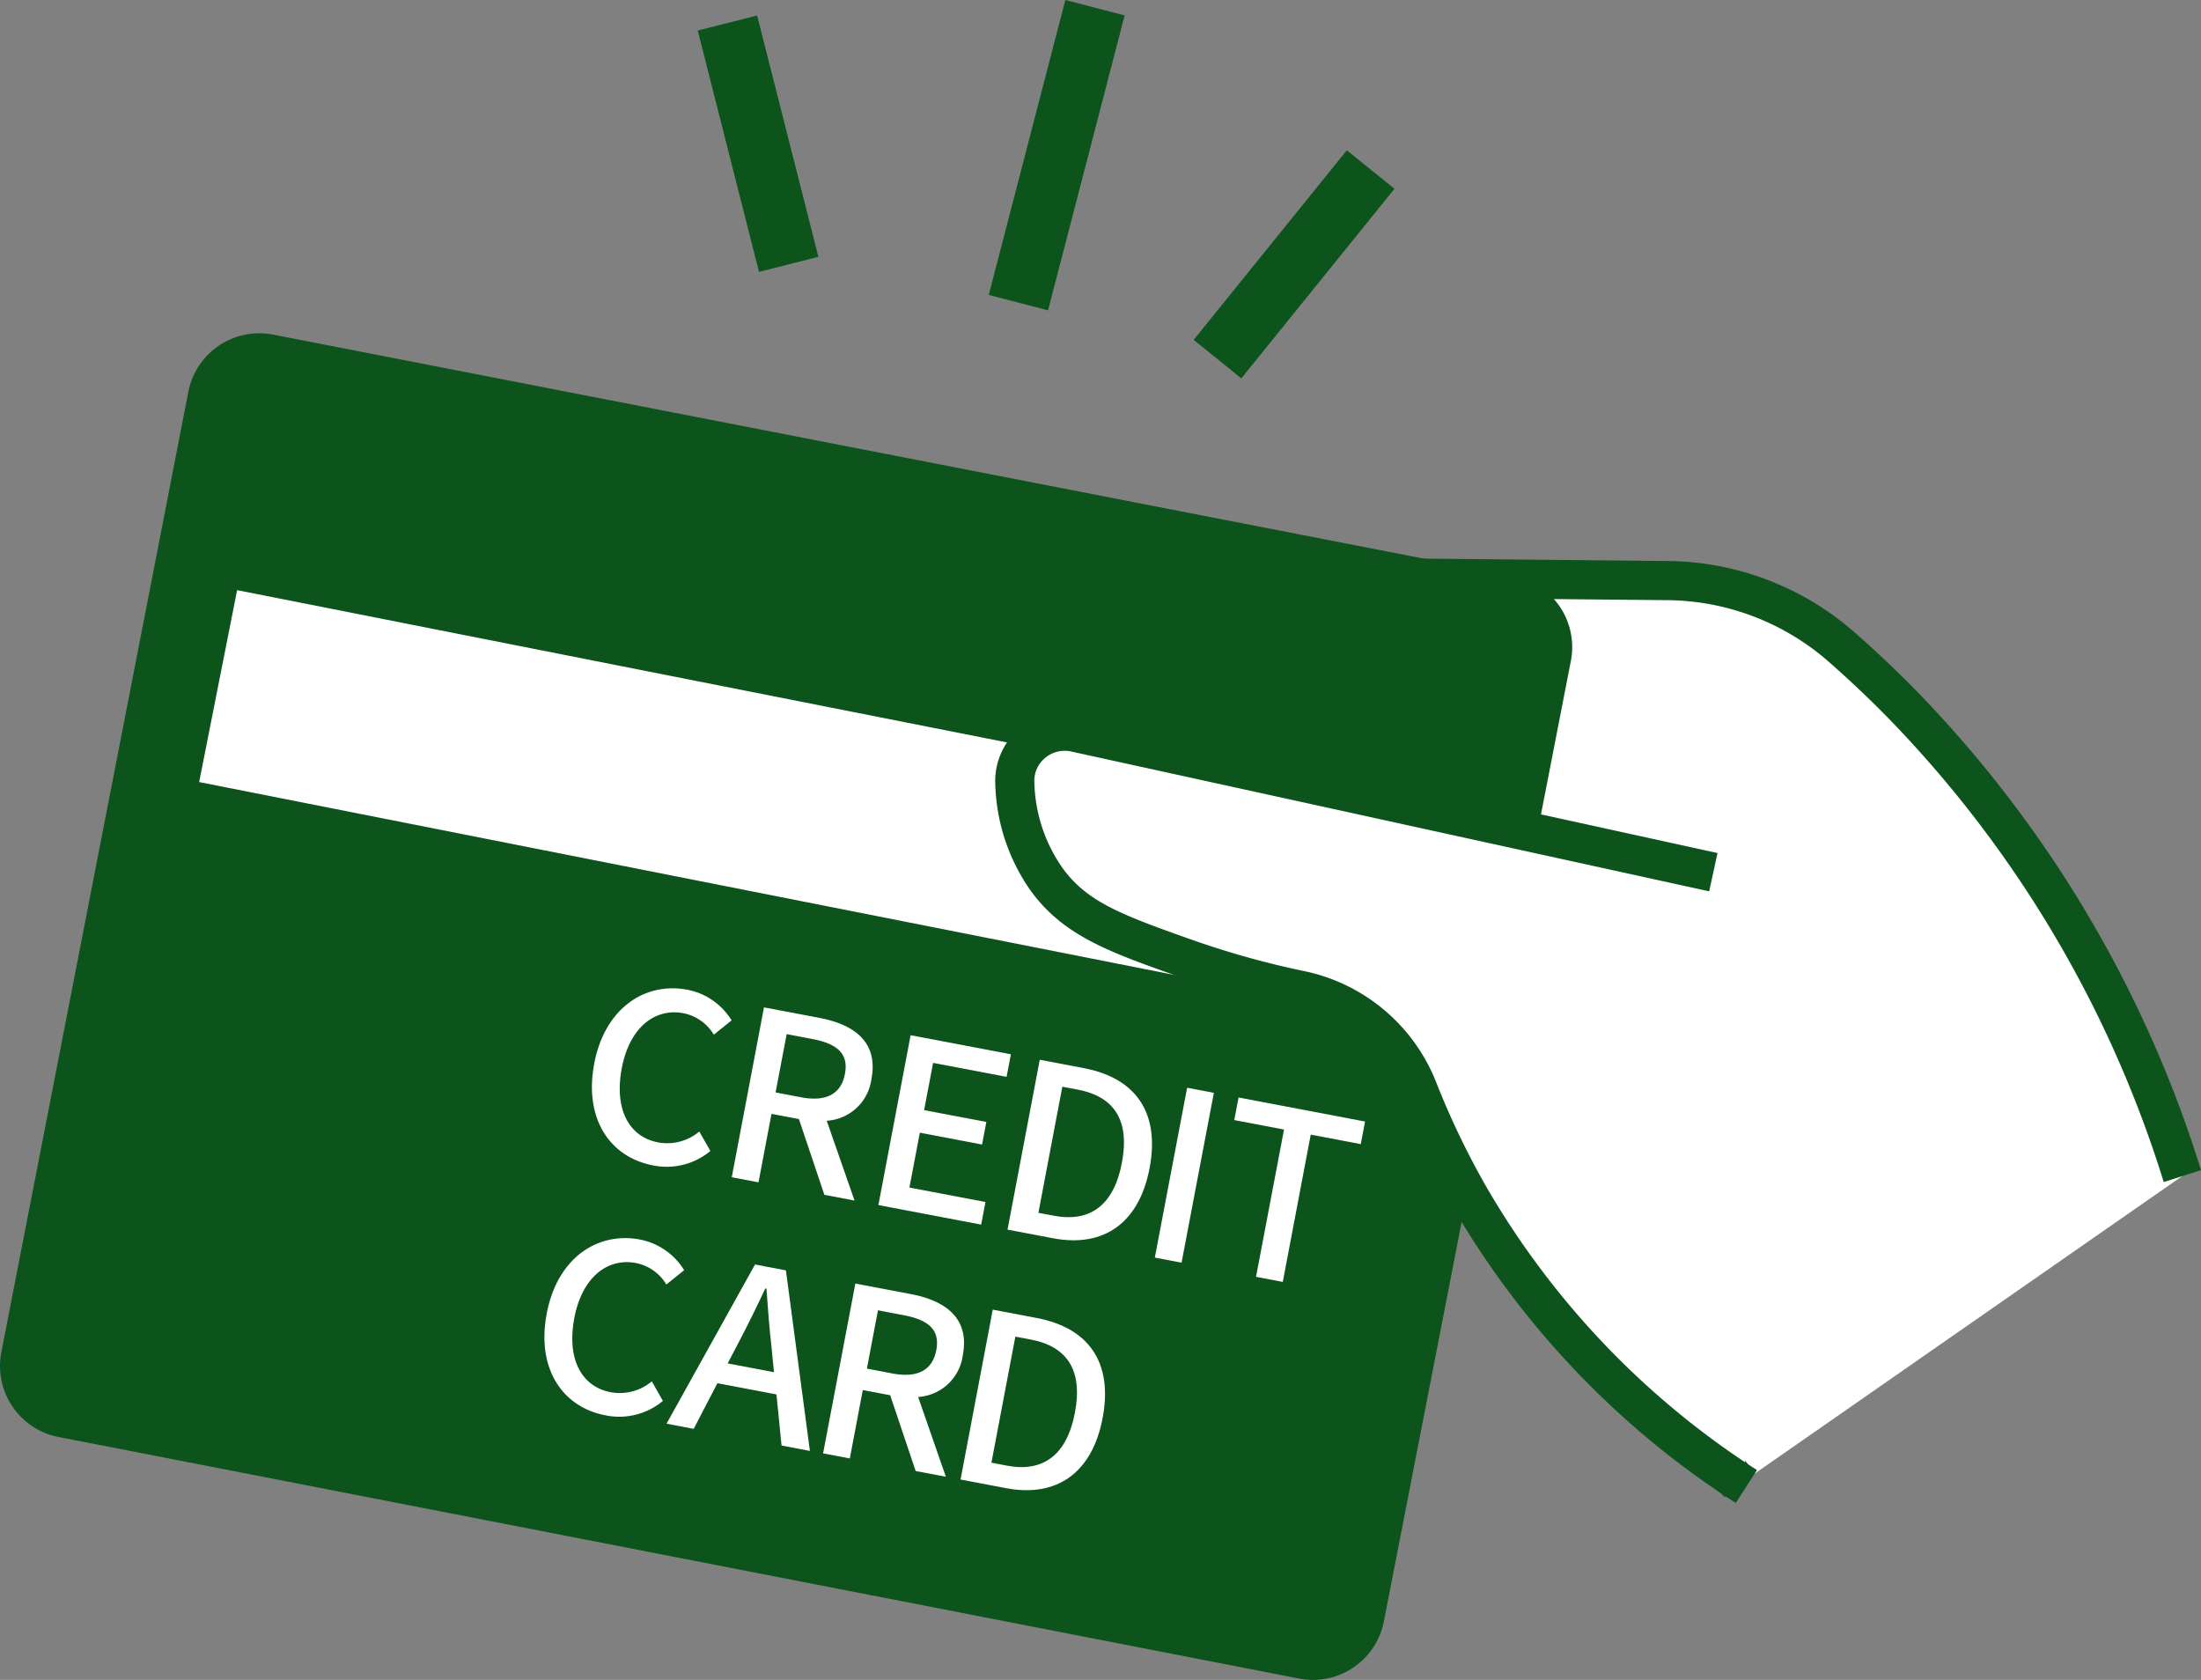<svg xmlns="http://www.w3.org/2000/svg" xmlns:xlink="http://www.w3.org/1999/xlink" width="143.721" height="109.681" viewBox="0 0 143.721 109.681">
  <rect x="0" y="0" width="143.721" height="109.681" fill="#808080" stroke="none"/>
  <defs>
    <clipPath id="clip-path">
      <rect id="長方形_2026" data-name="長方形 2026" width="143.721" height="87.922" fill="none"/>
    </clipPath>
  </defs>
  <g id="グループ_2346" data-name="グループ 2346" transform="translate(-489 -10302.497)">
    <g id="グループ_2265" data-name="グループ 2265" transform="translate(489 10324.256)">
      <g id="グループ_2258" data-name="グループ 2258" transform="translate(0 0)" clip-path="url(#clip-path)">
        <path id="パス_1009" data-name="パス 1009" d="M127.212,51.6a77.347,77.347,0,0,0-18.548-31.056q-1.862-1.879-3.727-3.507A17.447,17.447,0,0,0,93.59,12.723l-38.412-.372c14.354,19.329,38.739,54.338,43.1,59.382" transform="translate(15.292 3.423)" fill="#fff"/>
        <path id="パス_1010" data-name="パス 1010" d="M97.871,72.852c-2.411-2.785-10.608-14.253-20.1-27.531C70.03,34.489,61.256,22.213,54.709,13.394l-1.533-2.063,40.982.4a18.746,18.746,0,0,1,12.178,4.633c1.294,1.133,2.57,2.335,3.792,3.567A77.964,77.964,0,0,1,128.984,51.5l-2.434.777a75.433,75.433,0,0,0-18.236-30.545c-1.181-1.192-2.414-2.35-3.662-3.446a16.2,16.2,0,0,0-10.52-4l-35.847-.349c6.358,8.625,14.4,19.881,21.566,29.9C88.912,56.512,97.47,68.485,99.8,71.18Z" transform="translate(14.737 3.14)" fill="#0c531c"/>
        <path id="パス_1011" data-name="パス 1011" d="M84.8,86.3,3.783,70.533A3.44,3.44,0,0,1,1.064,66.5L13.273,3.782a3.439,3.439,0,0,1,4.033-2.719L98.324,16.834a3.44,3.44,0,0,1,2.719,4.033L88.834,83.585A3.439,3.439,0,0,1,84.8,86.3" transform="translate(0.277 0.277)" fill="#0c531c"/>
        <path id="パス_1012" data-name="パス 1012" d="M85.735,87.922a4.751,4.751,0,0,1-.9-.087L3.816,72.062A4.721,4.721,0,0,1,.088,66.531L12.3,3.815A4.72,4.72,0,0,1,17.827.087L98.847,15.858a4.723,4.723,0,0,1,3.728,5.533L90.364,84.107a4.723,4.723,0,0,1-4.628,3.815m-.414-2.594a2.161,2.161,0,0,0,2.535-1.71L100.067,20.9a2.165,2.165,0,0,0-1.71-2.536L17.34,2.594A2.163,2.163,0,0,0,14.8,4.3L2.6,67.02A2.159,2.159,0,0,0,4.3,69.555Z" transform="translate(0 0)" fill="#0c531c"/>
        <path id="パス_1025" data-name="パス 1025" d="M0,0H12.772V83.667H0Z" transform="translate(13.005 29.302) rotate(-78.814)" fill="#fff"/>
        <path id="パス_1013" data-name="パス 1013" d="M30.412,38.41c.686-3.61,3.3-5.36,6.093-4.829a4.347,4.347,0,0,1,2.88,2l-1.161.934a2.989,2.989,0,0,0-1.977-1.4c-1.911-.364-3.538.981-4.032,3.585-.5,2.632.428,4.478,2.383,4.849a3.27,3.27,0,0,0,2.677-.709L38,44.107a4.446,4.446,0,0,1-3.746.941c-2.784-.529-4.527-3.011-3.839-6.639" transform="translate(8.387 9.281)" fill="#fff"/>
        <path id="パス_1014" data-name="パス 1014" d="M39.518,34.462l3.626.688c2.287.434,3.847,1.589,3.392,3.982a3.137,3.137,0,0,1-2.92,2.733l1.815,5.209L43.461,46.7,41.8,41.753l-1.791-.338-.848,4.47-1.746-.332Zm2.424,5.87c1.61.305,2.609-.189,2.863-1.529s-.53-1.972-2.14-2.277L41,36.208l-.724,3.807Z" transform="translate(10.368 9.551)" fill="#fff"/>
        <path id="パス_1015" data-name="パス 1015" d="M47.015,35.886l6.548,1.244-.28,1.474-4.8-.912-.586,3.086,4.064.771-.281,1.474-4.063-.773-.679,3.582,4.966.943-.281,1.476-6.711-1.275Z" transform="translate(12.446 9.945)" fill="#fff"/>
        <path id="パス_1016" data-name="パス 1016" d="M53.618,37.139l2.874.547c3.4.646,4.983,2.909,4.3,6.522-.683,3.6-3,5.215-6.312,4.585l-2.966-.563Zm.92,10.184c2.377.452,3.923-.7,4.444-3.458.527-2.769-.5-4.323-2.88-4.774L55.093,38.9l-1.564,8.234Z" transform="translate(14.276 10.293)" fill="#fff"/>
        <rect id="長方形_2025" data-name="長方形 2025" width="11.288" height="1.777" transform="translate(75.408 60.35) rotate(-79.231)" fill="#fff"/>
        <path id="パス_1017" data-name="パス 1017" d="M66.355,41.161l-3.249-.617.28-1.475,8.261,1.57-.28,1.474L68.1,41.493l-1.826,9.616-1.747-.332Z" transform="translate(17.489 10.828)" fill="#fff"/>
        <path id="パス_1018" data-name="パス 1018" d="M27.986,51.181c.686-3.61,3.3-5.36,6.093-4.829a4.353,4.353,0,0,1,2.881,2l-1.161.934a2.994,2.994,0,0,0-1.978-1.4c-1.911-.364-3.538.981-4.032,3.585-.5,2.632.429,4.478,2.384,4.849a3.263,3.263,0,0,0,2.676-.709l.723,1.276a4.446,4.446,0,0,1-3.747.941c-2.784-.529-4.527-3.011-3.839-6.639" transform="translate(7.714 12.82)" fill="#fff"/>
        <path id="パス_1019" data-name="パス 1019" d="M39.857,47.607l2.017.383,1.566,11.788-1.851-.352-.333-3.336L37.4,55.358l-1.548,2.98L34.079,58Zm-1.788,6.457,3.026.575-.155-1.572c-.146-1.275-.244-2.572-.338-3.884l-.074-.014c-.556,1.2-1.133,2.358-1.723,3.492Z" transform="translate(9.445 13.194)" fill="#fff"/>
        <path id="パス_1020" data-name="パス 1020" d="M44.19,48.581l3.626.688c2.287.436,3.844,1.589,3.391,3.982a3.138,3.138,0,0,1-2.918,2.734L50.1,61.194l-1.972-.374-1.664-4.948-1.789-.338L43.829,60l-1.746-.332Zm2.424,5.87c1.609.305,2.609-.189,2.862-1.529s-.53-1.972-2.14-2.277l-1.669-.318-.724,3.807Z" transform="translate(11.663 13.464)" fill="#fff"/>
        <path id="パス_1021" data-name="パス 1021" d="M51.215,49.915l2.876.547c3.4.646,4.982,2.911,4.3,6.524-.685,3.6-3,5.213-6.312,4.584l-2.966-.563ZM52.136,60.1c2.377.452,3.921-.7,4.444-3.458.527-2.769-.5-4.322-2.88-4.773l-1.009-.193-1.563,8.232Z" transform="translate(13.61 13.833)" fill="#fff"/>
        <path id="パス_1022" data-name="パス 1022" d="M99.657,69.66a55.434,55.434,0,0,1-18.116-18.98A53.346,53.346,0,0,1,78.2,43.692a10.62,10.62,0,0,0-7.755-6.455,57.687,57.687,0,0,1-7.45-2.084c-4.641-1.644-7.192-2.586-9.059-5.176a11.531,11.531,0,0,1-2.049-6.231,3.258,3.258,0,0,1,3.96-3.324L97.5,29.546" transform="translate(14.378 5.638)" fill="#fff"/>
        <path id="パス_1023" data-name="パス 1023" d="M99.241,71.011A56.862,56.862,0,0,1,80.709,51.593a54.848,54.848,0,0,1-3.423-7.157,9.322,9.322,0,0,0-6.829-5.67,59.134,59.134,0,0,1-7.614-2.132C58.31,35.03,55.315,33.97,53.176,31a12.686,12.686,0,0,1-2.287-6.913A4.535,4.535,0,0,1,56.4,19.453L98.05,28.575l-.545,2.5L55.85,21.947a1.992,1.992,0,0,0-1.718.427,1.937,1.937,0,0,0-.692,1.587,10.163,10.163,0,0,0,1.808,5.547c1.6,2.227,3.748,3.056,8.448,4.719a56.665,56.665,0,0,0,7.285,2.04A11.863,11.863,0,0,1,79.663,43.5a52.511,52.511,0,0,0,3.264,6.822,54.316,54.316,0,0,0,17.7,18.539Z" transform="translate(14.101 5.361)" fill="#0c531c"/>
      </g>
    </g>
    <line id="線_217" data-name="線 217" x2="4" y2="15.756" transform="translate(536.5 10304)" fill="none" stroke="#0c531c" stroke-width="4"/>
    <line id="線_218" data-name="線 218" x1="5" y2="19.256" transform="translate(555.5 10303)" fill="none" stroke="#0c531c" stroke-width="4"/>
    <line id="線_219" data-name="線 219" x1="10" y2="12.378" transform="translate(568.5 10313.566)" fill="none" stroke="#0c531c" stroke-width="4"/>
  </g>
</svg>
